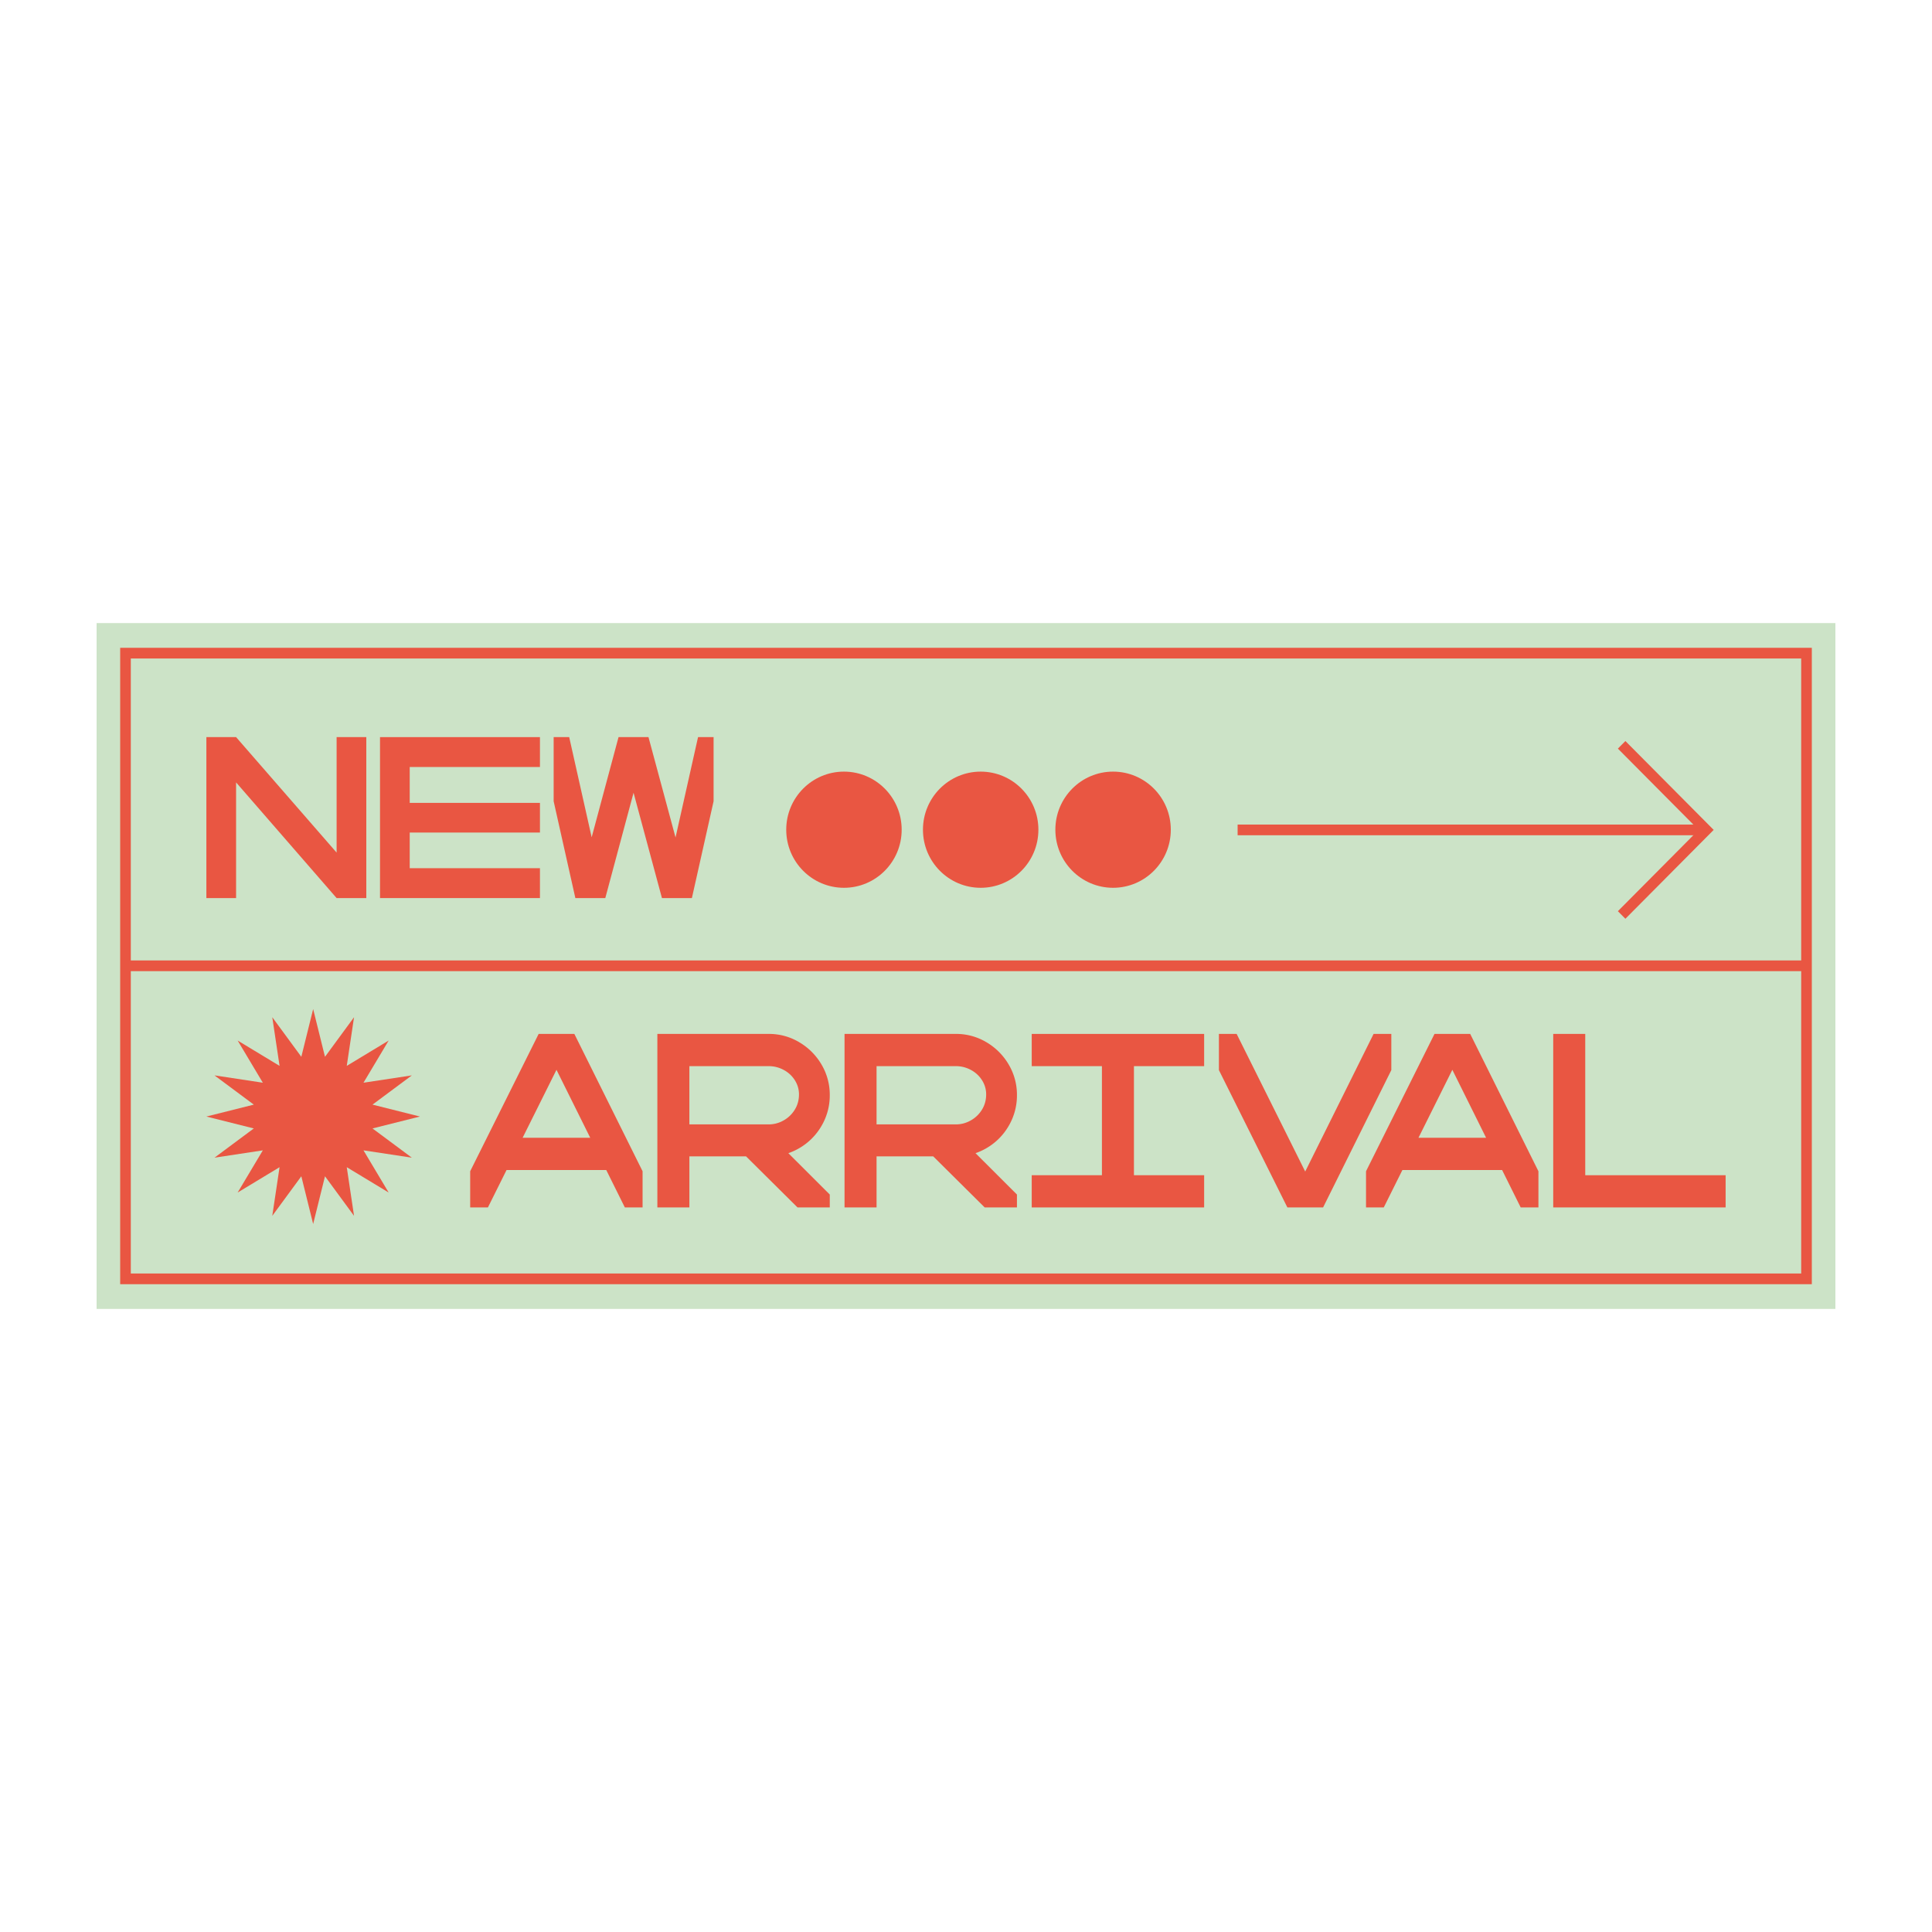 <?xml version="1.0" encoding="UTF-8"?>
<svg data-bbox="10 64.5 180 71" viewBox="0 0 200 200" height="200" width="200" xmlns="http://www.w3.org/2000/svg" data-type="color">
    <g>
        <path fill="#CCE3C7" d="M190 64.5v71H10v-71h180z" data-color="1"/>
        <path fill="#E95642" d="M34.846 88.26 24.439 76.306h-3.075v16.663h3.075V80.993l10.407 11.976h3.074V76.306h-3.074V88.26z" data-color="2"/>
        <path fill="#E95642" d="M55.895 89.875H42.414v-3.69h13.481v-3.071H42.414V79.4h13.481v-3.094H39.339v16.663h16.556v-3.094z" data-color="2"/>
        <path fill="#E95642" d="M73.87 76.306h-1.608l-2.33 10.391-2.802-10.391h-3.099l-2.782 10.372-2.326-10.372h-1.609v6.641l2.247 10.022h3.099l2.925-10.904 2.94 10.904h3.099l2.246-10.022v-6.641z" data-color="2"/>
        <path d="m55.761 107.031-7.088 14.217v3.746h1.836l1.93-3.875h10.32l1.925 3.875h1.836v-3.746l-7.063-14.217h-3.696zm5.341 10.752h-7.001l3.506-7.037 3.495 7.037z" fill="#E95642" data-color="2"/>
        <path d="M85.043 116.551a6.204 6.204 0 0 0 .854-3.182 6.136 6.136 0 0 0-.854-3.169 6.465 6.465 0 0 0-2.307-2.31 6.102 6.102 0 0 0-3.162-.86H68.05v17.962h3.315v-5.286h5.865l5.328 5.286h3.34v-1.334l-4.289-4.282a6.243 6.243 0 0 0 1.127-.516 6.3 6.3 0 0 0 2.307-2.309zm-2.766-1.681a3.16 3.16 0 0 1-1.16 1.116 3.086 3.086 0 0 1-1.543.411h-8.21v-6.03h8.21c.544 0 1.058.128 1.543.385.484.257.871.612 1.16 1.065.289.453.433.945.433 1.475 0 .582-.144 1.108-.433 1.578z" fill="#E95642" data-color="2"/>
        <path d="M104.42 116.551a6.204 6.204 0 0 0 .854-3.182 6.136 6.136 0 0 0-.854-3.169 6.457 6.457 0 0 0-2.307-2.31 6.102 6.102 0 0 0-3.162-.86H87.426v17.962h3.315v-5.286h5.865l5.328 5.286h3.34v-1.334l-4.289-4.282a6.243 6.243 0 0 0 1.127-.516 6.295 6.295 0 0 0 2.308-2.309zm-2.766-1.681a3.16 3.16 0 0 1-1.16 1.116 3.086 3.086 0 0 1-1.543.411h-8.21v-6.03h8.21c.544 0 1.058.128 1.543.385.485.257.871.612 1.16 1.065.289.453.433.945.433 1.475 0 .582-.144 1.108-.433 1.578z" fill="#E95642" data-color="2"/>
        <path fill="#E95642" d="M114.071 107.031h-7.267v3.336h7.267v11.291h-7.267v3.336h17.848v-3.336h-7.267v-11.291h7.267v-3.336h-10.581z" data-color="2"/>
        <path fill="#E95642" d="m135.115 121.278-7.098-14.247h-1.836v3.746l7.088 14.217h3.697l7.063-14.217v-3.746h-1.836l-7.078 14.247z" data-color="2"/>
        <path d="m148.499 107.031-7.088 14.217v3.746h1.836l1.93-3.875h10.32l1.925 3.875h1.836v-3.746l-7.063-14.217h-3.696zm5.342 10.752h-7.001l3.506-7.037 3.495 7.037z" fill="#E95642" data-color="2"/>
        <path fill="#E95642" d="M164.103 121.658v-14.627h-3.314v17.963h17.847v-3.336h-14.533z" data-color="2"/>
        <path d="M187.559 132.94H12.441V67.06h175.118v65.88zm-174.018-1.108h172.918V68.168H13.541v63.664z" fill="#E95642" data-color="2"/>
        <path fill="#E95642" d="M187.053 99.426v1.107H13.172v-1.107h173.881z" data-color="2"/>
        <path fill="#E95642" d="m43.473 115.583-4.911 1.233 4.071 3.026-5.005-.758 2.607 4.366-4.338-2.623.753 5.037-3.007-4.097-1.225 4.942-1.225-4.942-3.007 4.097.754-5.037-4.338 2.623 2.606-4.366-5.004.758 4.07-3.026-4.91-1.233 4.91-1.233-4.07-3.027 5.004.759-2.606-4.366 4.338 2.623-.754-5.037 3.007 4.097 1.225-4.942 1.225 4.942 3.007-4.097-.753 5.037 4.338-2.623-2.607 4.366 5.005-.758-4.071 3.026 4.911 1.233z" data-color="2"/>
        <path fill="#E95642" d="M176.121 85.358v1.107h-48.003v-1.107h48.003z" data-color="2"/>
        <path fill="#E95642" d="m168.26 95.11-.778-.783 8.362-8.416-8.362-8.416.778-.783 9.14 9.199-9.14 9.199z" data-color="2"/>
        <path fill="#E95642" d="M93.341 85.891c0 3.32-2.675 6.013-5.975 6.013s-5.975-2.692-5.975-6.013c0-3.32 2.675-6.013 5.975-6.013s5.975 2.692 5.975 6.013z" data-color="2"/>
        <path fill="#E95642" d="M107.494 85.891c0 3.32-2.675 6.013-5.975 6.013s-5.975-2.692-5.975-6.013c0-3.32 2.675-6.013 5.975-6.013s5.975 2.692 5.975 6.013z" data-color="2"/>
        <path fill="#E95642" d="M121.201 85.891c0 3.32-2.675 6.013-5.975 6.013s-5.975-2.692-5.975-6.013c0-3.32 2.675-6.013 5.975-6.013s5.975 2.692 5.975 6.013z" data-color="2"/>
    </g>
</svg>
